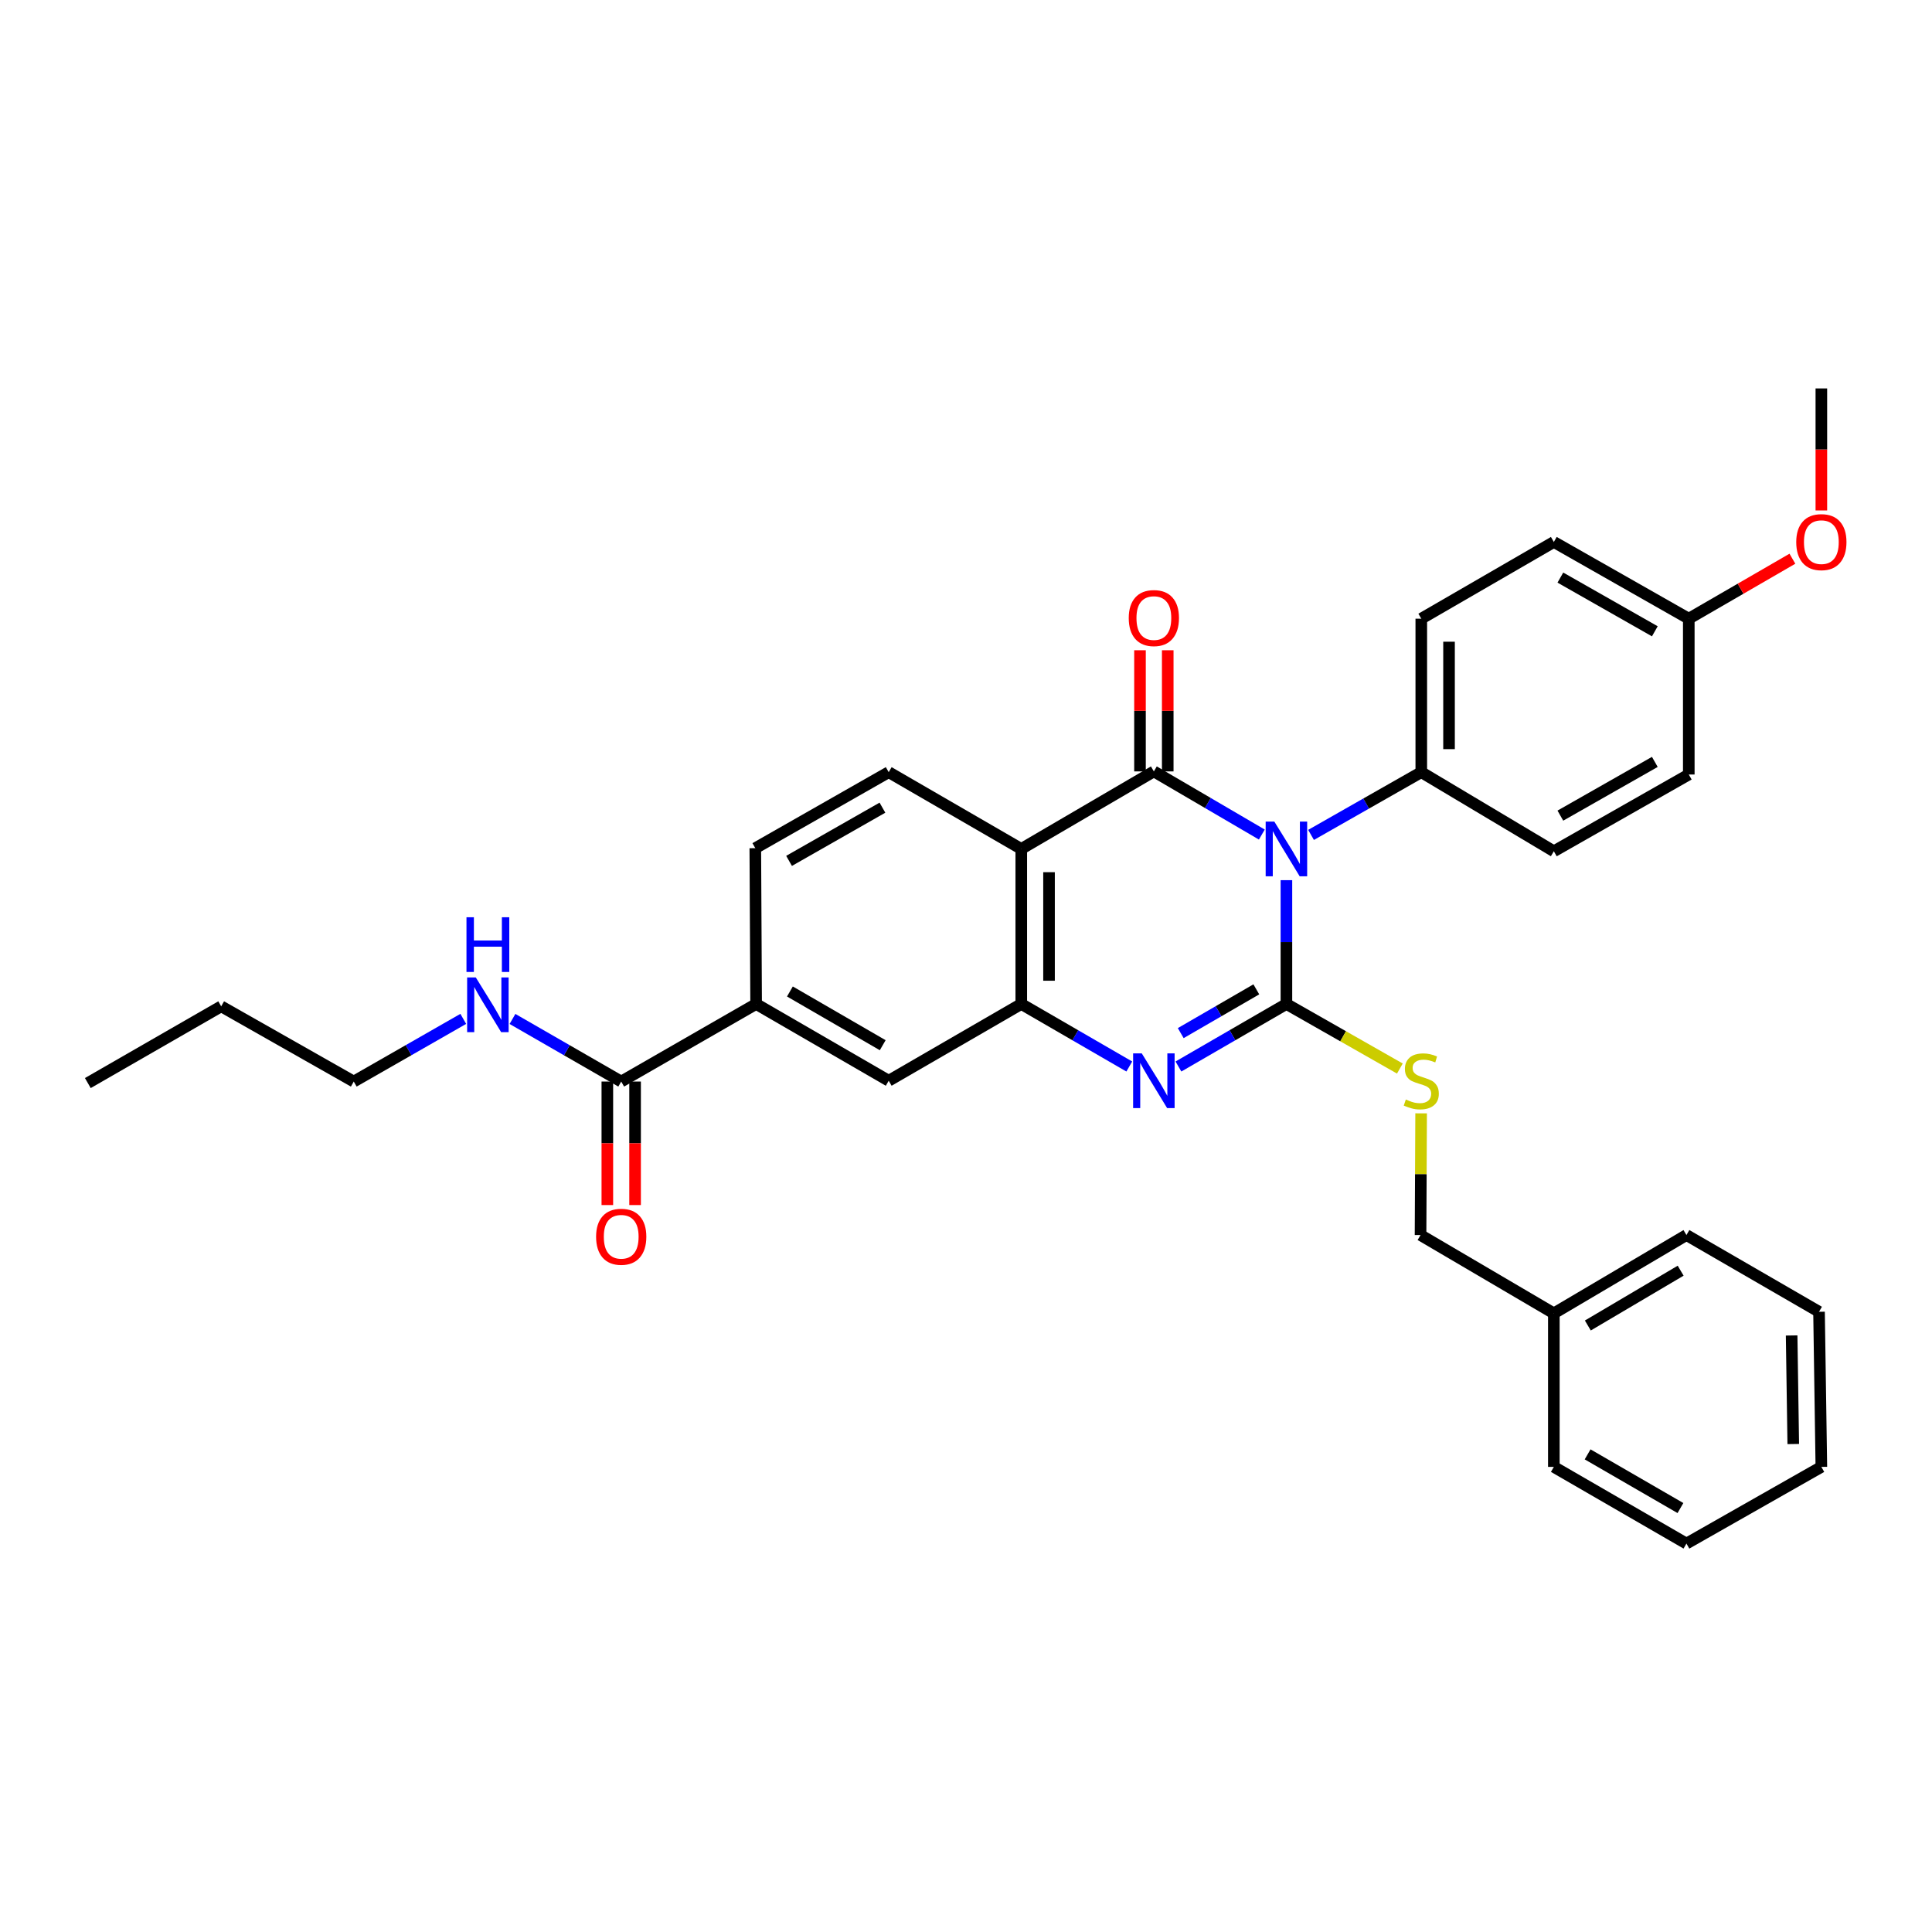 <?xml version='1.0' encoding='iso-8859-1'?>
<svg version='1.1' baseProfile='full'
              xmlns='http://www.w3.org/2000/svg'
                      xmlns:rdkit='http://www.rdkit.org/xml'
                      xmlns:xlink='http://www.w3.org/1999/xlink'
                  xml:space='preserve'
width='1000px' height='1000px' viewBox='0 0 1000 1000'>
<!-- END OF HEADER -->
<rect style='opacity:1.0;fill:#FFFFFF;stroke:none' width='1000' height='1000' x='0' y='0'> </rect>
<path class='bond-0' d='M 665.848,455.574 L 665.848,487.616' style='fill:none;fill-rule:evenodd;stroke:#0000FF;stroke-width:6px;stroke-linecap:butt;stroke-linejoin:miter;stroke-opacity:1' />
<path class='bond-0' d='M 665.848,487.616 L 665.848,519.658' style='fill:none;fill-rule:evenodd;stroke:#000000;stroke-width:6px;stroke-linecap:butt;stroke-linejoin:miter;stroke-opacity:1' />
<path class='bond-1' d='M 653.121,431.964 L 625.18,415.621' style='fill:none;fill-rule:evenodd;stroke:#0000FF;stroke-width:6px;stroke-linecap:butt;stroke-linejoin:miter;stroke-opacity:1' />
<path class='bond-1' d='M 625.18,415.621 L 597.238,399.279' style='fill:none;fill-rule:evenodd;stroke:#000000;stroke-width:6px;stroke-linecap:butt;stroke-linejoin:miter;stroke-opacity:1' />
<path class='bond-6' d='M 678.596,432.151 L 707.126,415.91' style='fill:none;fill-rule:evenodd;stroke:#0000FF;stroke-width:6px;stroke-linecap:butt;stroke-linejoin:miter;stroke-opacity:1' />
<path class='bond-6' d='M 707.126,415.91 L 735.655,399.67' style='fill:none;fill-rule:evenodd;stroke:#000000;stroke-width:6px;stroke-linecap:butt;stroke-linejoin:miter;stroke-opacity:1' />
<path class='bond-2' d='M 665.848,519.658 L 637.904,535.839' style='fill:none;fill-rule:evenodd;stroke:#000000;stroke-width:6px;stroke-linecap:butt;stroke-linejoin:miter;stroke-opacity:1' />
<path class='bond-2' d='M 637.904,535.839 L 609.96,552.021' style='fill:none;fill-rule:evenodd;stroke:#0000FF;stroke-width:6px;stroke-linecap:butt;stroke-linejoin:miter;stroke-opacity:1' />
<path class='bond-2' d='M 650.269,512.085 L 630.708,523.412' style='fill:none;fill-rule:evenodd;stroke:#000000;stroke-width:6px;stroke-linecap:butt;stroke-linejoin:miter;stroke-opacity:1' />
<path class='bond-2' d='M 630.708,523.412 L 611.147,534.739' style='fill:none;fill-rule:evenodd;stroke:#0000FF;stroke-width:6px;stroke-linecap:butt;stroke-linejoin:miter;stroke-opacity:1' />
<path class='bond-5' d='M 665.848,519.658 L 695.207,536.367' style='fill:none;fill-rule:evenodd;stroke:#000000;stroke-width:6px;stroke-linecap:butt;stroke-linejoin:miter;stroke-opacity:1' />
<path class='bond-5' d='M 695.207,536.367 L 724.567,553.077' style='fill:none;fill-rule:evenodd;stroke:#CCCC00;stroke-width:6px;stroke-linecap:butt;stroke-linejoin:miter;stroke-opacity:1' />
<path class='bond-3' d='M 597.238,399.279 L 528.612,439.408' style='fill:none;fill-rule:evenodd;stroke:#000000;stroke-width:6px;stroke-linecap:butt;stroke-linejoin:miter;stroke-opacity:1' />
<path class='bond-11' d='M 604.418,399.279 L 604.418,367.926' style='fill:none;fill-rule:evenodd;stroke:#000000;stroke-width:6px;stroke-linecap:butt;stroke-linejoin:miter;stroke-opacity:1' />
<path class='bond-11' d='M 604.418,367.926 L 604.418,336.573' style='fill:none;fill-rule:evenodd;stroke:#FF0000;stroke-width:6px;stroke-linecap:butt;stroke-linejoin:miter;stroke-opacity:1' />
<path class='bond-11' d='M 590.058,399.279 L 590.058,367.926' style='fill:none;fill-rule:evenodd;stroke:#000000;stroke-width:6px;stroke-linecap:butt;stroke-linejoin:miter;stroke-opacity:1' />
<path class='bond-11' d='M 590.058,367.926 L 590.058,336.573' style='fill:none;fill-rule:evenodd;stroke:#FF0000;stroke-width:6px;stroke-linecap:butt;stroke-linejoin:miter;stroke-opacity:1' />
<path class='bond-33' d='M 584.516,552.022 L 556.564,535.84' style='fill:none;fill-rule:evenodd;stroke:#0000FF;stroke-width:6px;stroke-linecap:butt;stroke-linejoin:miter;stroke-opacity:1' />
<path class='bond-33' d='M 556.564,535.84 L 528.612,519.658' style='fill:none;fill-rule:evenodd;stroke:#000000;stroke-width:6px;stroke-linecap:butt;stroke-linejoin:miter;stroke-opacity:1' />
<path class='bond-4' d='M 528.612,439.408 L 528.612,519.658' style='fill:none;fill-rule:evenodd;stroke:#000000;stroke-width:6px;stroke-linecap:butt;stroke-linejoin:miter;stroke-opacity:1' />
<path class='bond-4' d='M 542.973,451.445 L 542.973,507.62' style='fill:none;fill-rule:evenodd;stroke:#000000;stroke-width:6px;stroke-linecap:butt;stroke-linejoin:miter;stroke-opacity:1' />
<path class='bond-9' d='M 528.612,439.408 L 459.994,399.67' style='fill:none;fill-rule:evenodd;stroke:#000000;stroke-width:6px;stroke-linecap:butt;stroke-linejoin:miter;stroke-opacity:1' />
<path class='bond-8' d='M 528.612,519.658 L 459.994,559.388' style='fill:none;fill-rule:evenodd;stroke:#000000;stroke-width:6px;stroke-linecap:butt;stroke-linejoin:miter;stroke-opacity:1' />
<path class='bond-17' d='M 735.574,576.264 L 735.423,607.763' style='fill:none;fill-rule:evenodd;stroke:#CCCC00;stroke-width:6px;stroke-linecap:butt;stroke-linejoin:miter;stroke-opacity:1' />
<path class='bond-17' d='M 735.423,607.763 L 735.272,639.262' style='fill:none;fill-rule:evenodd;stroke:#000000;stroke-width:6px;stroke-linecap:butt;stroke-linejoin:miter;stroke-opacity:1' />
<path class='bond-14' d='M 735.655,399.67 L 735.655,320.234' style='fill:none;fill-rule:evenodd;stroke:#000000;stroke-width:6px;stroke-linecap:butt;stroke-linejoin:miter;stroke-opacity:1' />
<path class='bond-14' d='M 750.015,387.755 L 750.015,332.149' style='fill:none;fill-rule:evenodd;stroke:#000000;stroke-width:6px;stroke-linecap:butt;stroke-linejoin:miter;stroke-opacity:1' />
<path class='bond-15' d='M 735.655,399.67 L 804.265,440.612' style='fill:none;fill-rule:evenodd;stroke:#000000;stroke-width:6px;stroke-linecap:butt;stroke-linejoin:miter;stroke-opacity:1' />
<path class='bond-7' d='M 321.538,559.81 L 391.368,519.658' style='fill:none;fill-rule:evenodd;stroke:#000000;stroke-width:6px;stroke-linecap:butt;stroke-linejoin:miter;stroke-opacity:1' />
<path class='bond-13' d='M 314.358,559.81 L 314.358,591.772' style='fill:none;fill-rule:evenodd;stroke:#000000;stroke-width:6px;stroke-linecap:butt;stroke-linejoin:miter;stroke-opacity:1' />
<path class='bond-13' d='M 314.358,591.772 L 314.358,623.734' style='fill:none;fill-rule:evenodd;stroke:#FF0000;stroke-width:6px;stroke-linecap:butt;stroke-linejoin:miter;stroke-opacity:1' />
<path class='bond-13' d='M 328.718,559.81 L 328.718,591.772' style='fill:none;fill-rule:evenodd;stroke:#000000;stroke-width:6px;stroke-linecap:butt;stroke-linejoin:miter;stroke-opacity:1' />
<path class='bond-13' d='M 328.718,591.772 L 328.718,623.734' style='fill:none;fill-rule:evenodd;stroke:#FF0000;stroke-width:6px;stroke-linecap:butt;stroke-linejoin:miter;stroke-opacity:1' />
<path class='bond-16' d='M 321.538,559.81 L 293.399,543.61' style='fill:none;fill-rule:evenodd;stroke:#000000;stroke-width:6px;stroke-linecap:butt;stroke-linejoin:miter;stroke-opacity:1' />
<path class='bond-16' d='M 293.399,543.61 L 265.26,527.41' style='fill:none;fill-rule:evenodd;stroke:#0000FF;stroke-width:6px;stroke-linecap:butt;stroke-linejoin:miter;stroke-opacity:1' />
<path class='bond-34' d='M 459.994,559.388 L 391.368,519.658' style='fill:none;fill-rule:evenodd;stroke:#000000;stroke-width:6px;stroke-linecap:butt;stroke-linejoin:miter;stroke-opacity:1' />
<path class='bond-34' d='M 456.895,541 L 408.857,513.189' style='fill:none;fill-rule:evenodd;stroke:#000000;stroke-width:6px;stroke-linecap:butt;stroke-linejoin:miter;stroke-opacity:1' />
<path class='bond-12' d='M 459.994,399.67 L 390.946,439.017' style='fill:none;fill-rule:evenodd;stroke:#000000;stroke-width:6px;stroke-linecap:butt;stroke-linejoin:miter;stroke-opacity:1' />
<path class='bond-12' d='M 456.747,418.049 L 408.413,445.592' style='fill:none;fill-rule:evenodd;stroke:#000000;stroke-width:6px;stroke-linecap:butt;stroke-linejoin:miter;stroke-opacity:1' />
<path class='bond-10' d='M 391.368,519.658 L 390.946,439.017' style='fill:none;fill-rule:evenodd;stroke:#000000;stroke-width:6px;stroke-linecap:butt;stroke-linejoin:miter;stroke-opacity:1' />
<path class='bond-20' d='M 735.655,320.234 L 804.265,280.52' style='fill:none;fill-rule:evenodd;stroke:#000000;stroke-width:6px;stroke-linecap:butt;stroke-linejoin:miter;stroke-opacity:1' />
<path class='bond-19' d='M 804.265,440.612 L 874.111,400.883' style='fill:none;fill-rule:evenodd;stroke:#000000;stroke-width:6px;stroke-linecap:butt;stroke-linejoin:miter;stroke-opacity:1' />
<path class='bond-19' d='M 807.642,422.171 L 856.534,394.36' style='fill:none;fill-rule:evenodd;stroke:#000000;stroke-width:6px;stroke-linecap:butt;stroke-linejoin:miter;stroke-opacity:1' />
<path class='bond-23' d='M 239.789,527.371 L 211.447,543.591' style='fill:none;fill-rule:evenodd;stroke:#0000FF;stroke-width:6px;stroke-linecap:butt;stroke-linejoin:miter;stroke-opacity:1' />
<path class='bond-23' d='M 211.447,543.591 L 183.105,559.81' style='fill:none;fill-rule:evenodd;stroke:#000000;stroke-width:6px;stroke-linecap:butt;stroke-linejoin:miter;stroke-opacity:1' />
<path class='bond-21' d='M 735.272,639.262 L 804.265,679.79' style='fill:none;fill-rule:evenodd;stroke:#000000;stroke-width:6px;stroke-linecap:butt;stroke-linejoin:miter;stroke-opacity:1' />
<path class='bond-18' d='M 874.111,320.234 L 874.111,400.883' style='fill:none;fill-rule:evenodd;stroke:#000000;stroke-width:6px;stroke-linecap:butt;stroke-linejoin:miter;stroke-opacity:1' />
<path class='bond-22' d='M 874.111,320.234 L 900.929,304.713' style='fill:none;fill-rule:evenodd;stroke:#000000;stroke-width:6px;stroke-linecap:butt;stroke-linejoin:miter;stroke-opacity:1' />
<path class='bond-22' d='M 900.929,304.713 L 927.747,289.191' style='fill:none;fill-rule:evenodd;stroke:#FF0000;stroke-width:6px;stroke-linecap:butt;stroke-linejoin:miter;stroke-opacity:1' />
<path class='bond-32' d='M 874.111,320.234 L 804.265,280.52' style='fill:none;fill-rule:evenodd;stroke:#000000;stroke-width:6px;stroke-linecap:butt;stroke-linejoin:miter;stroke-opacity:1' />
<path class='bond-32' d='M 856.536,326.76 L 807.644,298.96' style='fill:none;fill-rule:evenodd;stroke:#000000;stroke-width:6px;stroke-linecap:butt;stroke-linejoin:miter;stroke-opacity:1' />
<path class='bond-24' d='M 804.265,679.79 L 872.899,639.262' style='fill:none;fill-rule:evenodd;stroke:#000000;stroke-width:6px;stroke-linecap:butt;stroke-linejoin:miter;stroke-opacity:1' />
<path class='bond-24' d='M 821.861,686.076 L 869.905,657.707' style='fill:none;fill-rule:evenodd;stroke:#000000;stroke-width:6px;stroke-linecap:butt;stroke-linejoin:miter;stroke-opacity:1' />
<path class='bond-25' d='M 804.265,679.79 L 804.265,759.258' style='fill:none;fill-rule:evenodd;stroke:#000000;stroke-width:6px;stroke-linecap:butt;stroke-linejoin:miter;stroke-opacity:1' />
<path class='bond-26' d='M 942.729,264.213 L 942.729,232.633' style='fill:none;fill-rule:evenodd;stroke:#FF0000;stroke-width:6px;stroke-linecap:butt;stroke-linejoin:miter;stroke-opacity:1' />
<path class='bond-26' d='M 942.729,232.633 L 942.729,201.052' style='fill:none;fill-rule:evenodd;stroke:#000000;stroke-width:6px;stroke-linecap:butt;stroke-linejoin:miter;stroke-opacity:1' />
<path class='bond-27' d='M 183.105,559.81 L 114.487,520.878' style='fill:none;fill-rule:evenodd;stroke:#000000;stroke-width:6px;stroke-linecap:butt;stroke-linejoin:miter;stroke-opacity:1' />
<path class='bond-30' d='M 872.899,639.262 L 941.525,678.976' style='fill:none;fill-rule:evenodd;stroke:#000000;stroke-width:6px;stroke-linecap:butt;stroke-linejoin:miter;stroke-opacity:1' />
<path class='bond-29' d='M 804.265,759.258 L 872.899,798.948' style='fill:none;fill-rule:evenodd;stroke:#000000;stroke-width:6px;stroke-linecap:butt;stroke-linejoin:miter;stroke-opacity:1' />
<path class='bond-29' d='M 821.749,752.78 L 869.792,780.563' style='fill:none;fill-rule:evenodd;stroke:#000000;stroke-width:6px;stroke-linecap:butt;stroke-linejoin:miter;stroke-opacity:1' />
<path class='bond-28' d='M 114.487,520.878 L 45.455,560.592' style='fill:none;fill-rule:evenodd;stroke:#000000;stroke-width:6px;stroke-linecap:butt;stroke-linejoin:miter;stroke-opacity:1' />
<path class='bond-31' d='M 872.899,798.948 L 942.729,759.258' style='fill:none;fill-rule:evenodd;stroke:#000000;stroke-width:6px;stroke-linecap:butt;stroke-linejoin:miter;stroke-opacity:1' />
<path class='bond-35' d='M 941.525,678.976 L 942.729,759.258' style='fill:none;fill-rule:evenodd;stroke:#000000;stroke-width:6px;stroke-linecap:butt;stroke-linejoin:miter;stroke-opacity:1' />
<path class='bond-35' d='M 927.347,691.234 L 928.19,747.431' style='fill:none;fill-rule:evenodd;stroke:#000000;stroke-width:6px;stroke-linecap:butt;stroke-linejoin:miter;stroke-opacity:1' />
<path  class='atom-0' d='M 659.588 425.248
L 668.868 440.248
Q 669.788 441.728, 671.268 444.408
Q 672.748 447.088, 672.828 447.248
L 672.828 425.248
L 676.588 425.248
L 676.588 453.568
L 672.708 453.568
L 662.748 437.168
Q 661.588 435.248, 660.348 433.048
Q 659.148 430.848, 658.788 430.168
L 658.788 453.568
L 655.108 453.568
L 655.108 425.248
L 659.588 425.248
' fill='#0000FF'/>
<path  class='atom-3' d='M 590.978 545.228
L 600.258 560.228
Q 601.178 561.708, 602.658 564.388
Q 604.138 567.068, 604.218 567.228
L 604.218 545.228
L 607.978 545.228
L 607.978 573.548
L 604.098 573.548
L 594.138 557.148
Q 592.978 555.228, 591.738 553.028
Q 590.538 550.828, 590.178 550.148
L 590.178 573.548
L 586.498 573.548
L 586.498 545.228
L 590.978 545.228
' fill='#0000FF'/>
<path  class='atom-6' d='M 727.655 569.108
Q 727.975 569.228, 729.295 569.788
Q 730.615 570.348, 732.055 570.708
Q 733.535 571.028, 734.975 571.028
Q 737.655 571.028, 739.215 569.748
Q 740.775 568.428, 740.775 566.148
Q 740.775 564.588, 739.975 563.628
Q 739.215 562.668, 738.015 562.148
Q 736.815 561.628, 734.815 561.028
Q 732.295 560.268, 730.775 559.548
Q 729.295 558.828, 728.215 557.308
Q 727.175 555.788, 727.175 553.228
Q 727.175 549.668, 729.575 547.468
Q 732.015 545.268, 736.815 545.268
Q 740.095 545.268, 743.815 546.828
L 742.895 549.908
Q 739.495 548.508, 736.935 548.508
Q 734.175 548.508, 732.655 549.668
Q 731.135 550.788, 731.175 552.748
Q 731.175 554.268, 731.935 555.188
Q 732.735 556.108, 733.855 556.628
Q 735.015 557.148, 736.935 557.748
Q 739.495 558.548, 741.015 559.348
Q 742.535 560.148, 743.615 561.788
Q 744.735 563.388, 744.735 566.148
Q 744.735 570.068, 742.095 572.188
Q 739.495 574.268, 735.135 574.268
Q 732.615 574.268, 730.695 573.708
Q 728.815 573.188, 726.575 572.268
L 727.655 569.108
' fill='#CCCC00'/>
<path  class='atom-12' d='M 584.238 319.907
Q 584.238 313.107, 587.598 309.307
Q 590.958 305.507, 597.238 305.507
Q 603.518 305.507, 606.878 309.307
Q 610.238 313.107, 610.238 319.907
Q 610.238 326.787, 606.838 330.707
Q 603.438 334.587, 597.238 334.587
Q 590.998 334.587, 587.598 330.707
Q 584.238 326.827, 584.238 319.907
M 597.238 331.387
Q 601.558 331.387, 603.878 328.507
Q 606.238 325.587, 606.238 319.907
Q 606.238 314.347, 603.878 311.547
Q 601.558 308.707, 597.238 308.707
Q 592.918 308.707, 590.558 311.507
Q 588.238 314.307, 588.238 319.907
Q 588.238 325.627, 590.558 328.507
Q 592.918 331.387, 597.238 331.387
' fill='#FF0000'/>
<path  class='atom-14' d='M 308.538 640.14
Q 308.538 633.34, 311.898 629.54
Q 315.258 625.74, 321.538 625.74
Q 327.818 625.74, 331.178 629.54
Q 334.538 633.34, 334.538 640.14
Q 334.538 647.02, 331.138 650.94
Q 327.738 654.82, 321.538 654.82
Q 315.298 654.82, 311.898 650.94
Q 308.538 647.06, 308.538 640.14
M 321.538 651.62
Q 325.858 651.62, 328.178 648.74
Q 330.538 645.82, 330.538 640.14
Q 330.538 634.58, 328.178 631.78
Q 325.858 628.94, 321.538 628.94
Q 317.218 628.94, 314.858 631.74
Q 312.538 634.54, 312.538 640.14
Q 312.538 645.86, 314.858 648.74
Q 317.218 651.62, 321.538 651.62
' fill='#FF0000'/>
<path  class='atom-17' d='M 246.269 505.92
L 255.549 520.92
Q 256.469 522.4, 257.949 525.08
Q 259.429 527.76, 259.509 527.92
L 259.509 505.92
L 263.269 505.92
L 263.269 534.24
L 259.389 534.24
L 249.429 517.84
Q 248.269 515.92, 247.029 513.72
Q 245.829 511.52, 245.469 510.84
L 245.469 534.24
L 241.789 534.24
L 241.789 505.92
L 246.269 505.92
' fill='#0000FF'/>
<path  class='atom-17' d='M 241.449 474.768
L 245.289 474.768
L 245.289 486.808
L 259.769 486.808
L 259.769 474.768
L 263.609 474.768
L 263.609 503.088
L 259.769 503.088
L 259.769 490.008
L 245.289 490.008
L 245.289 503.088
L 241.449 503.088
L 241.449 474.768
' fill='#0000FF'/>
<path  class='atom-23' d='M 929.729 280.6
Q 929.729 273.8, 933.089 270
Q 936.449 266.2, 942.729 266.2
Q 949.009 266.2, 952.369 270
Q 955.729 273.8, 955.729 280.6
Q 955.729 287.48, 952.329 291.4
Q 948.929 295.28, 942.729 295.28
Q 936.489 295.28, 933.089 291.4
Q 929.729 287.52, 929.729 280.6
M 942.729 292.08
Q 947.049 292.08, 949.369 289.2
Q 951.729 286.28, 951.729 280.6
Q 951.729 275.04, 949.369 272.24
Q 947.049 269.4, 942.729 269.4
Q 938.409 269.4, 936.049 272.2
Q 933.729 275, 933.729 280.6
Q 933.729 286.32, 936.049 289.2
Q 938.409 292.08, 942.729 292.08
' fill='#FF0000'/>
</svg>
